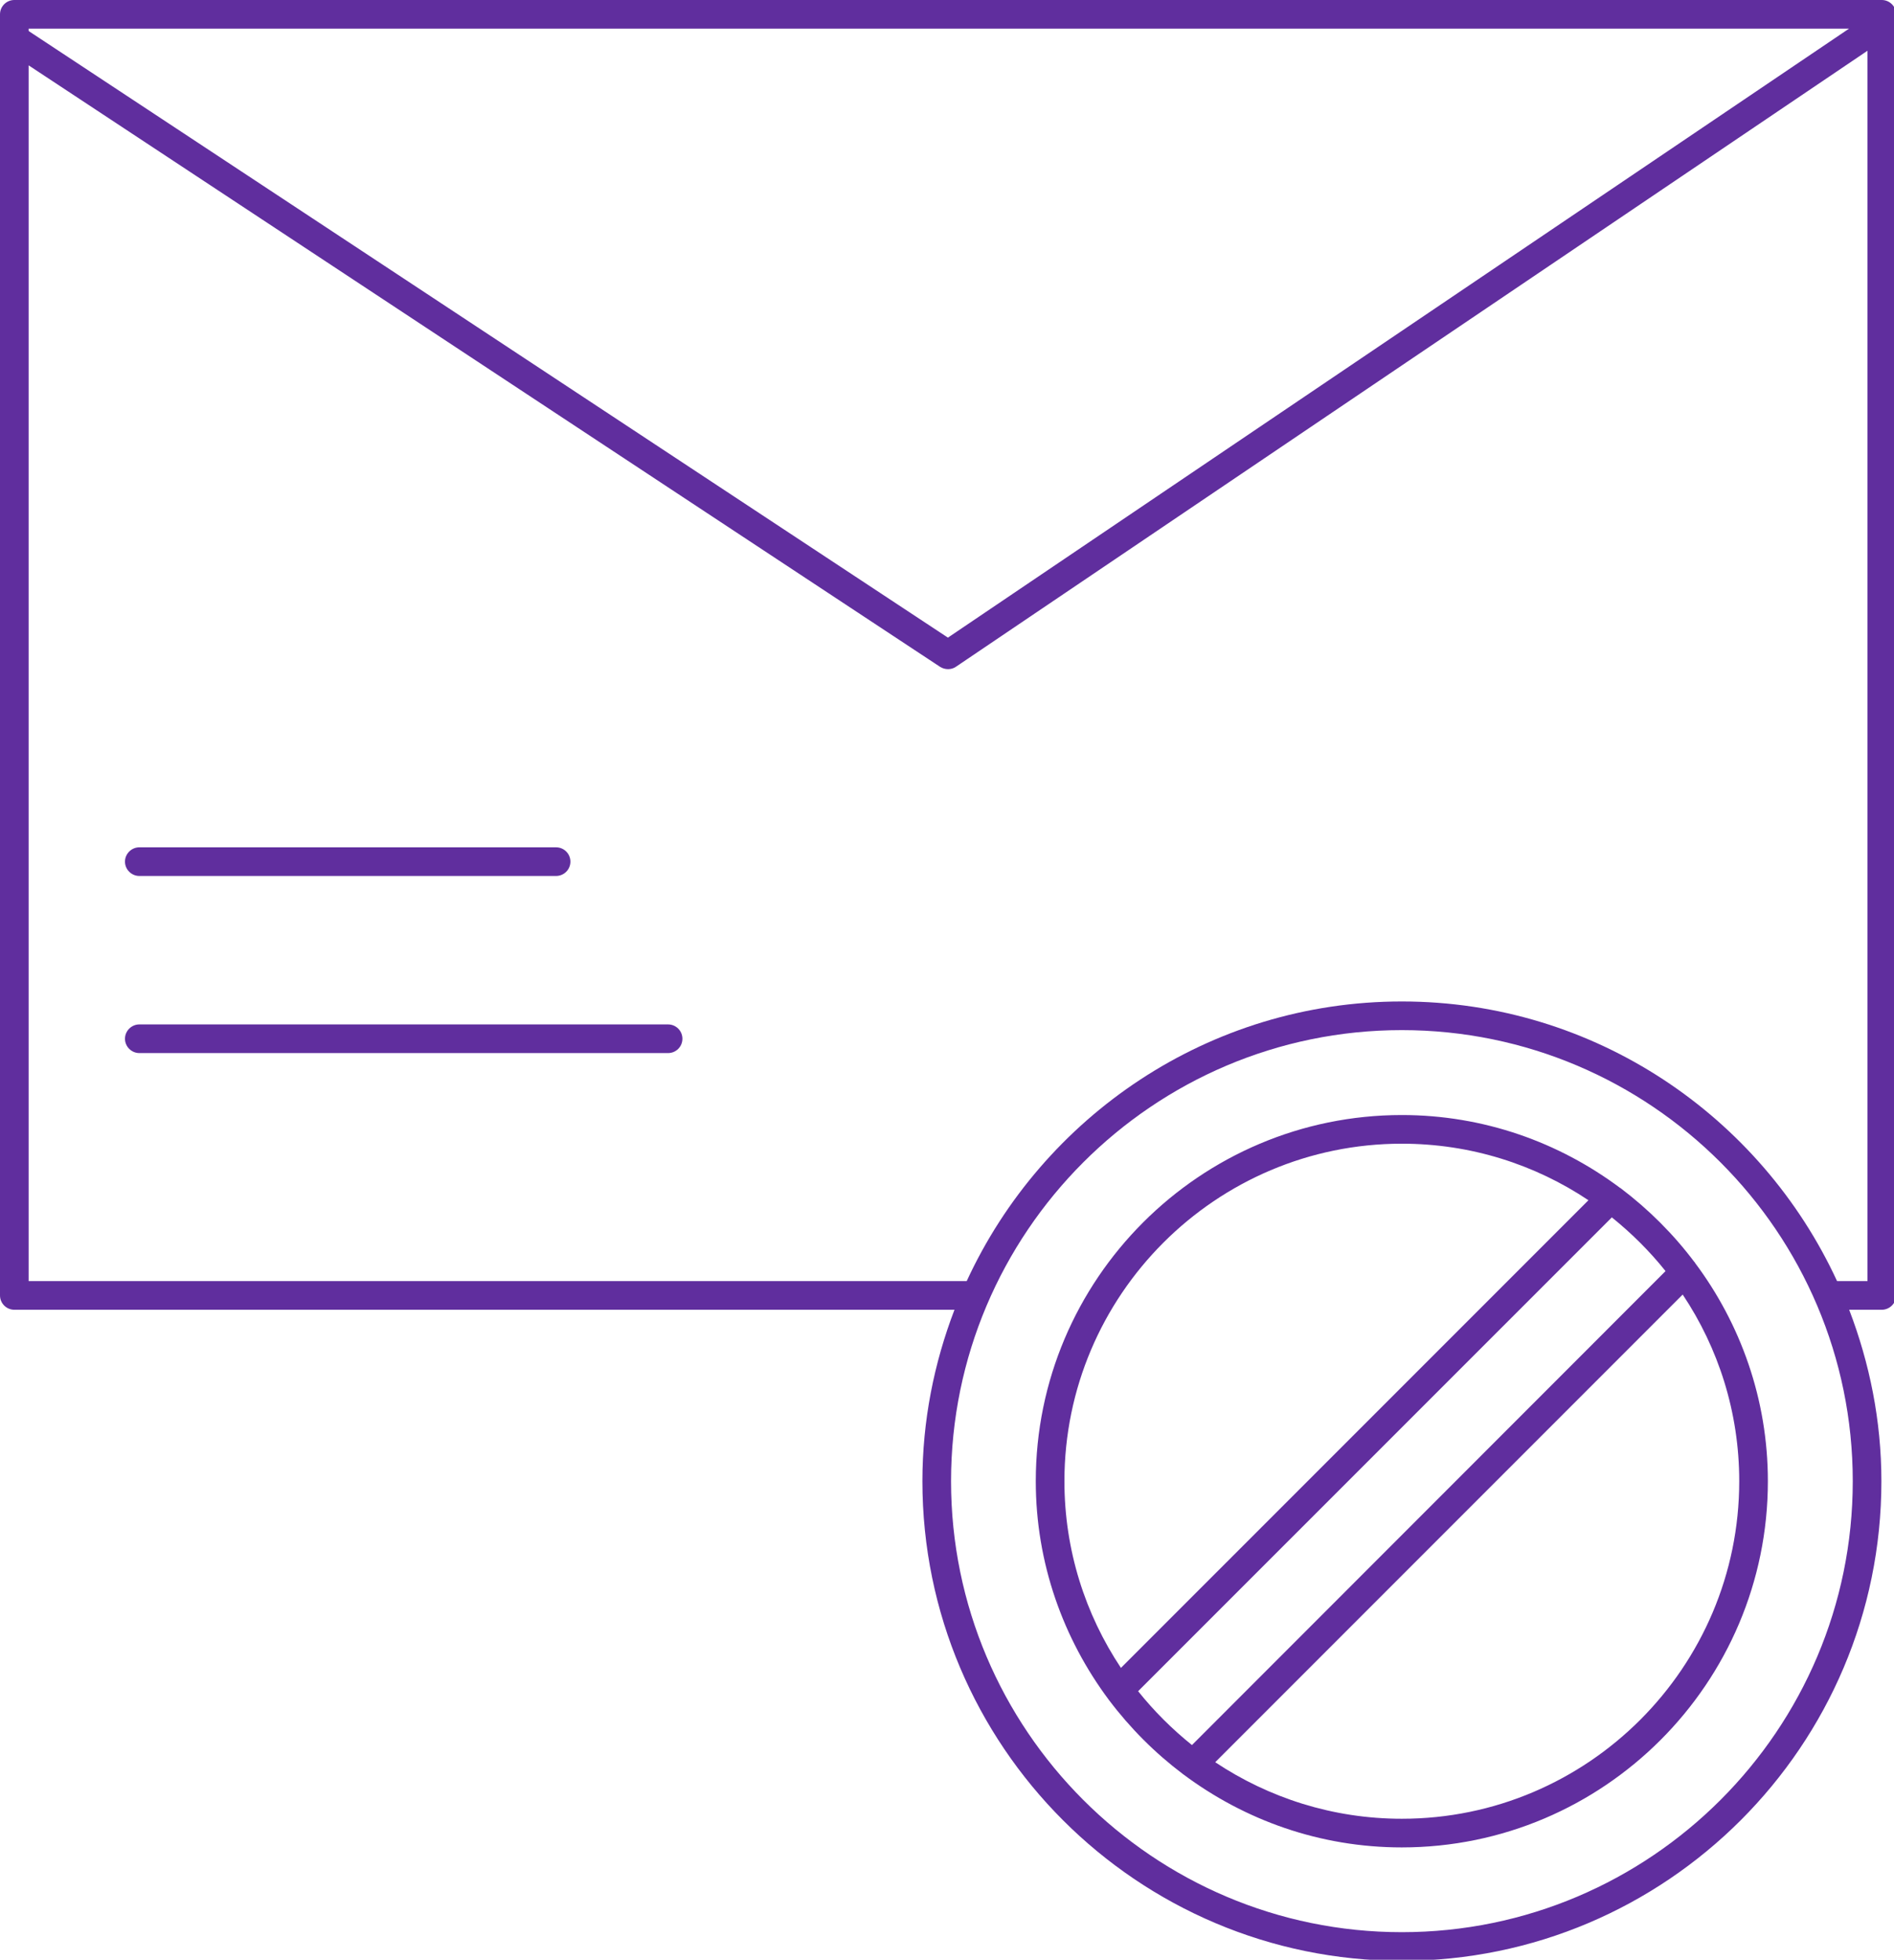 <?xml version="1.0" encoding="UTF-8" standalone="no"?><svg xmlns="http://www.w3.org/2000/svg" xmlns:xlink="http://www.w3.org/1999/xlink" fill="#602e9e" height="51.3" preserveAspectRatio="xMidYMid meet" version="1" viewBox="0.0 0.0 49.6 51.3" width="49.6" zoomAndPan="magnify"><defs><clipPath id="a"><path d="M 0 0 L 49.648 0 L 49.648 51.328 L 0 51.328 Z M 0 0"/></clipPath></defs><g><g clip-path="url(#a)" id="change1_1"><path d="M 48.906 33.535 L 48.109 33.535 C 46.117 29.223 41.766 26.215 36.711 26.215 C 31.66 26.215 27.305 29.223 25.316 33.535 L 0.75 33.535 L 0.75 1.711 L 24.621 17.457 C 24.684 17.496 24.754 17.516 24.828 17.516 C 24.902 17.516 24.973 17.496 25.035 17.453 L 48.906 1.328 Z M 48.52 38.773 C 48.52 45.281 43.223 50.578 36.711 50.578 C 30.203 50.578 24.906 45.281 24.906 38.773 C 24.906 32.262 30.203 26.965 36.711 26.965 C 43.223 26.965 48.52 32.262 48.52 38.773 Z M 0.75 0.75 L 48.422 0.75 L 24.824 16.691 L 0.75 0.812 Z M 49.281 0 L 0.375 0 C 0.168 0 0 0.168 0 0.375 L 0 33.91 C 0 34.117 0.168 34.285 0.375 34.285 L 24.996 34.285 C 24.461 35.68 24.156 37.191 24.156 38.773 C 24.156 45.695 29.785 51.328 36.711 51.328 C 43.637 51.328 49.27 45.695 49.27 38.773 C 49.27 37.191 48.961 35.68 48.426 34.285 L 49.281 34.285 C 49.484 34.285 49.656 34.117 49.656 33.91 L 49.656 0.375 C 49.656 0.168 49.484 0 49.281 0" fill="inherit"/></g><g id="change1_2"><path d="M 3.648 22.93 L 14.562 22.93 C 14.77 22.93 14.938 22.762 14.938 22.555 C 14.938 22.348 14.77 22.18 14.562 22.18 L 3.648 22.18 C 3.445 22.18 3.273 22.348 3.273 22.555 C 3.273 22.762 3.445 22.93 3.648 22.93" fill="inherit"/></g><g id="change1_3"><path d="M 17.496 26.816 L 3.648 26.816 C 3.445 26.816 3.273 26.984 3.273 27.191 C 3.273 27.398 3.445 27.566 3.648 27.566 L 17.496 27.566 C 17.703 27.566 17.871 27.398 17.871 27.191 C 17.871 26.984 17.703 26.816 17.496 26.816" fill="inherit"/></g><g id="change1_4"><path d="M 36.711 47.609 C 34.906 47.609 33.227 47.062 31.824 46.129 L 44.066 33.887 C 45 35.285 45.547 36.965 45.547 38.773 C 45.547 43.645 41.582 47.609 36.711 47.609 Z M 29.805 44.27 L 42.211 31.867 C 42.73 32.285 43.203 32.754 43.617 33.273 L 31.215 45.68 C 30.695 45.262 30.223 44.793 29.805 44.27 Z M 27.875 38.773 C 27.875 33.902 31.84 29.938 36.711 29.938 C 38.52 29.938 40.199 30.484 41.598 31.418 L 29.355 43.66 C 28.422 42.258 27.875 40.578 27.875 38.773 Z M 44.383 33.039 C 44.379 33.039 44.375 33.039 44.375 33.039 C 43.828 32.309 43.176 31.66 42.449 31.109 C 42.445 31.109 42.445 31.105 42.445 31.102 C 42.441 31.098 42.434 31.102 42.43 31.098 C 40.832 29.902 38.855 29.188 36.711 29.188 C 31.426 29.188 27.125 33.488 27.125 38.773 C 27.125 40.918 27.844 42.895 29.035 44.492 C 29.039 44.496 29.039 44.5 29.043 44.504 C 29.043 44.508 29.047 44.508 29.047 44.508 C 29.598 45.238 30.246 45.887 30.977 46.438 C 30.977 46.438 30.977 46.441 30.98 46.441 C 30.984 46.445 30.988 46.445 30.992 46.449 C 32.594 47.645 34.566 48.359 36.711 48.359 C 41.996 48.359 46.297 44.059 46.297 38.773 C 46.297 36.629 45.582 34.652 44.387 33.055 C 44.383 33.051 44.387 33.043 44.383 33.039" fill="inherit"/></g></g></svg>